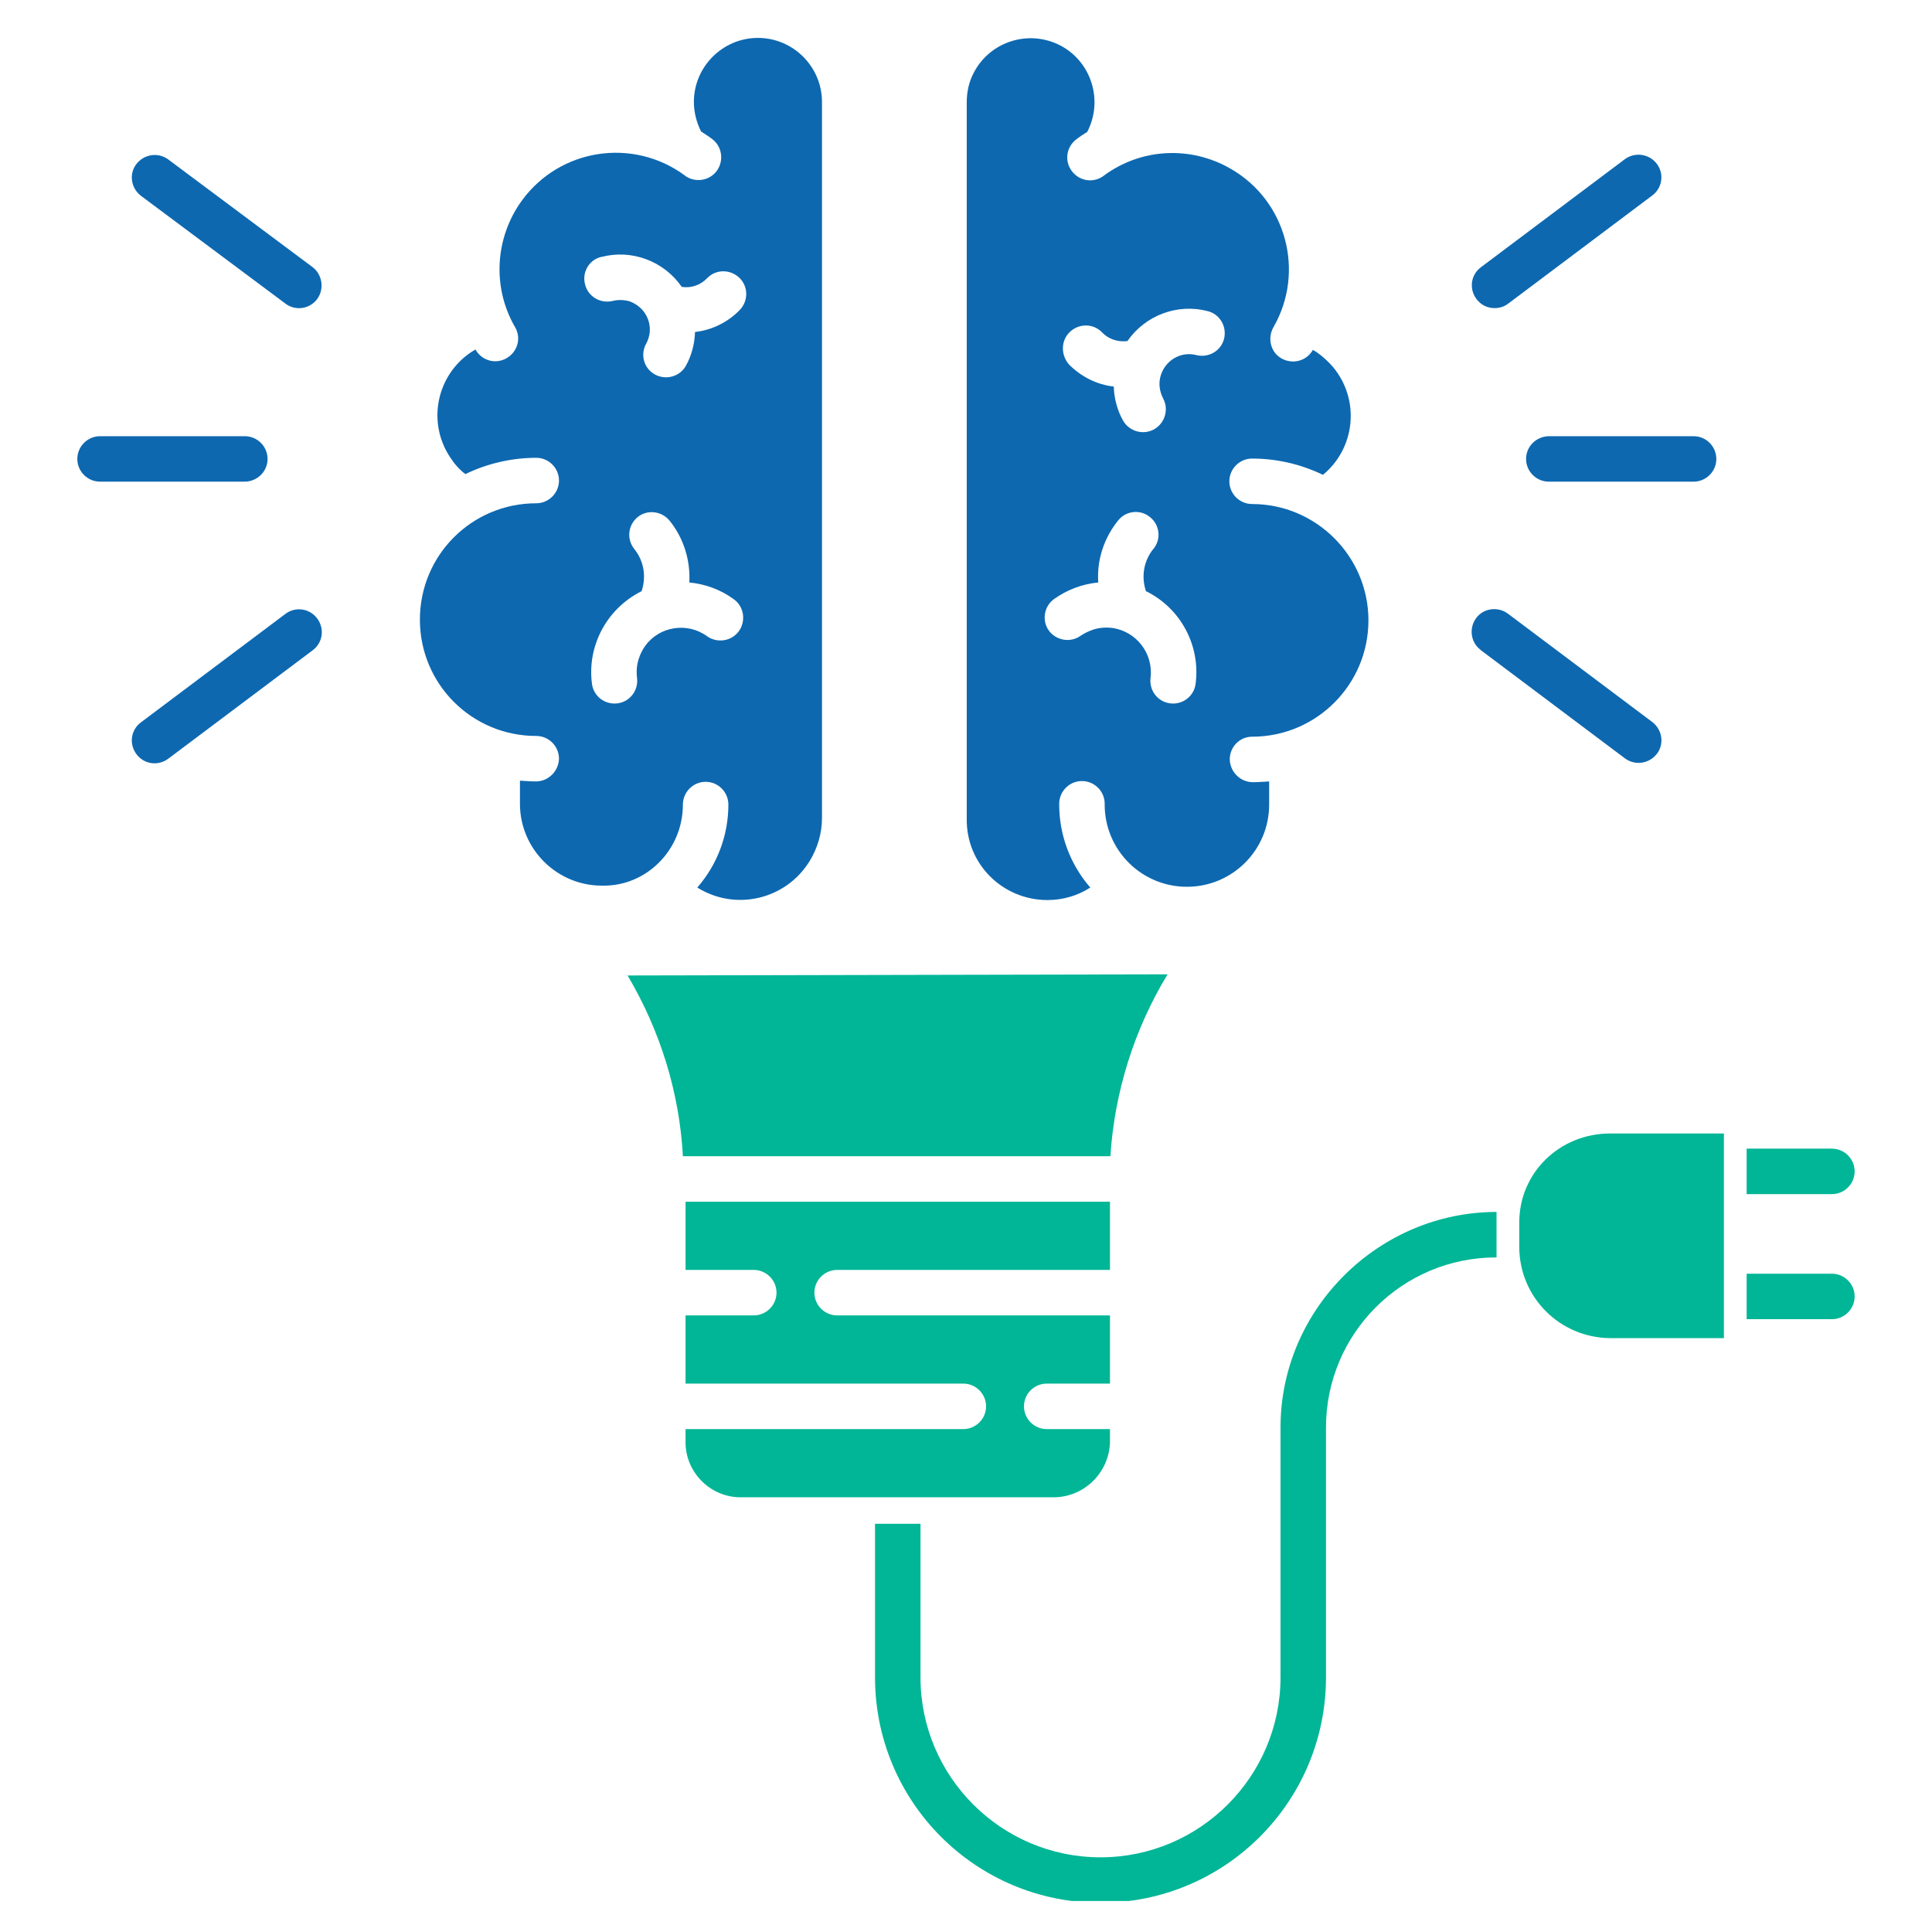 <svg xmlns="http://www.w3.org/2000/svg" xmlns:xlink="http://www.w3.org/1999/xlink" width="512" zoomAndPan="magnify" viewBox="0 0 384 384" height="512" preserveAspectRatio="xMidYMid meet" version="1.0"><defs><clipPath id="b43d5d23aa"><path d="M 15.242 86 L 54 86 L 54 96 L 15.242 96 Z M 15.242 86 " clip-rule="nonzero"/></clipPath><clipPath id="db6ea8d408"><path d="M 347 228 L 368.492 228 L 368.492 238 L 347 238 Z M 347 228 " clip-rule="nonzero"/></clipPath><clipPath id="6c36ba6b99"><path d="M 347 253 L 368.492 253 L 368.492 263 L 347 263 Z M 347 253 " clip-rule="nonzero"/></clipPath><clipPath id="6eb4653aca"><path d="M 173 240 L 298 240 L 298 377.84 L 173 377.84 Z M 173 240 " clip-rule="nonzero"/></clipPath></defs><path fill="#0d68b0" d="M 303.32 91.219 C 303.32 93.703 305.355 95.734 307.84 95.734 L 336.613 95.734 C 339.098 95.734 341.133 93.703 341.133 91.219 C 341.133 88.73 339.098 86.699 336.613 86.699 L 307.918 86.699 C 305.355 86.699 303.32 88.73 303.32 91.219 Z M 303.32 91.219 " fill-opacity="1" fill-rule="nonzero"/><path fill="#0d68b0" d="M 297.07 61.238 C 298.051 61.238 299.027 60.938 299.781 60.336 L 328.48 38.793 C 330.438 37.285 330.812 34.426 329.23 32.465 C 327.727 30.582 325.016 30.207 323.055 31.562 L 294.359 53.105 C 292.324 54.609 291.949 57.398 293.453 59.43 C 294.359 60.637 295.641 61.238 297.07 61.238 Z M 297.07 61.238 " fill-opacity="1" fill-rule="nonzero"/><path fill="#0d68b0" d="M 294.207 129.105 C 294.281 129.18 294.281 129.18 294.359 129.254 L 323.055 150.797 C 325.09 152.227 327.875 151.777 329.383 149.742 C 330.812 147.785 330.363 145.07 328.48 143.566 L 299.781 122.023 C 297.824 120.516 294.961 120.816 293.453 122.777 C 291.949 124.734 292.25 127.598 294.207 129.105 Z M 294.207 129.105 " fill-opacity="1" fill-rule="nonzero"/><g clip-path="url(#b43d5d23aa)"><path fill="#0d68b0" d="M 53.18 91.219 C 53.18 88.73 51.145 86.699 48.66 86.699 L 19.887 86.699 C 17.402 86.699 15.367 88.73 15.367 91.219 C 15.367 93.703 17.402 95.734 19.887 95.734 L 48.582 95.734 C 51.145 95.734 53.18 93.703 53.18 91.219 Z M 53.18 91.219 " fill-opacity="1" fill-rule="nonzero"/></g><path fill="#0d68b0" d="M 56.719 122.023 L 28.02 143.566 C 25.988 145.07 25.609 147.859 27.117 149.891 C 28.625 151.926 31.41 152.305 33.445 150.797 L 62.141 129.254 C 64.176 127.746 64.551 124.961 63.047 122.926 C 61.539 120.895 58.676 120.516 56.719 122.023 Z M 56.719 122.023 " fill-opacity="1" fill-rule="nonzero"/><path fill="#0d68b0" d="M 62.141 53.105 L 33.367 31.637 C 31.336 30.207 28.547 30.66 27.043 32.691 C 25.609 34.648 26.062 37.363 27.945 38.867 L 56.719 60.336 C 58.676 61.84 61.539 61.465 63.047 59.43 C 64.477 57.473 64.102 54.609 62.141 53.105 Z M 62.141 53.105 " fill-opacity="1" fill-rule="nonzero"/><path fill="#0d68b0" d="M 208.191 178.891 C 211.203 178.891 214.141 178.062 216.703 176.406 C 212.711 171.812 210.523 165.938 210.523 159.91 C 210.449 157.426 212.41 155.316 214.895 155.242 C 217.379 155.164 219.488 157.125 219.562 159.609 C 219.562 159.684 219.562 159.836 219.562 159.91 C 219.562 168.949 226.871 176.254 235.91 176.254 C 244.949 176.254 252.254 168.949 252.254 159.91 L 252.254 155.316 C 250.746 155.391 250.07 155.465 249.016 155.465 C 246.527 155.465 244.496 153.434 244.422 150.945 C 244.422 148.461 246.379 146.426 248.863 146.426 C 261.668 146.426 271.988 136.035 271.988 123.305 C 271.988 110.574 261.594 100.18 248.863 100.18 C 246.379 100.18 244.344 98.148 244.344 95.66 C 244.344 93.176 246.379 91.141 248.863 91.141 C 253.762 91.141 258.582 92.27 262.949 94.379 C 269.426 89.031 270.332 79.465 264.984 72.988 C 264.004 71.859 262.875 70.805 261.668 69.977 C 261.441 69.824 261.141 69.676 260.914 69.523 C 260.914 69.523 260.914 69.598 260.914 69.598 C 259.637 71.785 256.922 72.461 254.738 71.258 C 252.555 70.051 251.875 67.266 253.082 65.082 C 259.484 54.008 255.645 39.848 244.57 33.52 C 236.586 28.926 226.719 29.453 219.34 34.953 C 217.305 36.457 214.516 36.008 213.012 33.973 C 211.504 31.938 211.957 29.152 213.988 27.645 C 214.668 27.117 215.348 26.668 216.098 26.215 C 219.34 19.961 216.926 12.281 210.75 9.039 C 204.5 5.801 196.816 8.211 193.578 14.391 C 192.598 16.195 192.148 18.23 192.148 20.34 L 192.148 162.695 C 191.996 171.66 199.227 178.891 208.191 178.891 Z M 212.633 65.984 C 214.441 64.25 217.305 64.25 219.035 66.059 C 220.316 67.414 222.199 68.02 224.082 67.793 C 227.625 62.672 234.027 60.258 240.051 61.84 C 242.461 62.445 243.895 64.93 243.289 67.34 C 242.688 69.75 240.203 71.18 237.793 70.578 C 234.629 69.75 231.465 71.707 230.637 74.871 C 230.258 76.305 230.484 77.809 231.164 79.164 C 232.367 81.352 231.539 84.137 229.355 85.344 C 227.172 86.547 224.383 85.719 223.18 83.535 C 222.051 81.5 221.445 79.164 221.371 76.832 C 217.98 76.453 214.895 74.871 212.484 72.461 C 210.828 70.578 210.828 67.715 212.633 65.984 Z M 209.473 119.086 C 212.105 117.203 215.121 116.074 218.285 115.773 C 217.98 111.328 219.414 106.961 222.199 103.496 C 223.707 101.535 226.57 101.16 228.527 102.742 C 230.484 104.246 230.863 107.109 229.281 109.066 C 229.281 109.066 229.207 109.145 229.207 109.145 C 227.32 111.477 226.793 114.641 227.773 117.504 C 227.848 117.504 227.848 117.578 227.926 117.578 C 234.703 120.969 238.621 128.352 237.641 135.883 C 237.34 138.367 235.082 140.102 232.594 139.801 C 230.109 139.5 228.375 137.238 228.68 134.754 C 229.281 129.934 225.891 125.488 221.07 124.809 C 219.789 124.66 218.434 124.734 217.152 125.188 C 216.324 125.488 215.496 125.863 214.742 126.391 C 212.711 127.824 209.848 127.297 208.418 125.262 C 207.059 123.305 207.512 120.516 209.473 119.086 Z M 209.473 119.086 " fill-opacity="1" fill-rule="nonzero"/><path fill="#0d68b0" d="M 135.73 159.91 C 135.73 157.426 137.766 155.391 140.25 155.391 C 142.734 155.391 144.77 157.426 144.77 159.91 C 144.77 166.012 142.586 171.812 138.594 176.406 C 146.199 181.152 156.145 178.816 160.887 171.207 C 162.469 168.648 163.375 165.633 163.375 162.621 L 163.375 20.266 C 163.375 13.258 157.648 7.535 150.645 7.535 C 143.641 7.535 137.914 13.258 137.914 20.266 C 137.914 22.297 138.441 24.332 139.348 26.141 C 140.023 26.59 140.777 27.043 141.457 27.57 C 143.488 29 143.941 31.863 142.512 33.898 C 141.078 35.93 138.215 36.383 136.184 34.953 C 136.184 34.953 136.109 34.875 136.109 34.875 C 125.789 27.27 111.328 29.527 103.793 39.773 C 98.371 47.152 97.77 57.098 102.363 65.004 C 103.645 67.188 102.891 69.902 100.707 71.18 C 98.523 72.461 95.809 71.707 94.531 69.523 C 94.531 69.523 94.531 69.449 94.531 69.449 C 94.305 69.598 94.004 69.75 93.777 69.902 C 86.773 74.496 84.812 83.91 89.484 90.914 C 90.312 92.195 91.293 93.324 92.496 94.23 C 96.863 92.121 101.688 90.992 106.582 90.992 C 109.066 90.992 111.102 93.023 111.102 95.512 C 111.102 97.996 109.066 100.031 106.582 100.031 C 93.777 100.031 83.457 110.348 83.457 123.152 C 83.457 135.957 93.777 146.277 106.582 146.277 C 109.066 146.277 111.102 148.312 111.102 150.797 C 111.027 153.281 108.992 155.316 106.508 155.316 C 105.453 155.316 104.848 155.242 103.344 155.164 L 103.344 159.758 C 103.344 168.723 110.648 176.027 119.613 176.027 C 128.426 176.254 135.73 168.949 135.73 159.91 Z M 116.297 56.57 C 115.621 54.16 117.051 51.672 119.461 51.07 C 119.461 51.07 119.535 51.07 119.535 51.07 C 125.562 49.488 131.965 51.898 135.504 57.02 C 137.387 57.32 139.27 56.645 140.551 55.289 C 142.285 53.48 145.145 53.48 146.953 55.215 C 148.762 56.945 148.762 59.809 147.027 61.617 C 144.695 64.027 141.531 65.609 138.141 65.984 C 138.066 68.32 137.465 70.652 136.332 72.688 C 135.129 74.871 132.34 75.625 130.156 74.422 C 127.973 73.215 127.219 70.504 128.426 68.32 C 130.008 65.457 128.953 61.918 126.09 60.336 C 125.562 60.035 125.035 59.809 124.434 59.734 C 123.605 59.582 122.699 59.582 121.797 59.809 C 119.387 60.41 116.902 58.98 116.297 56.57 Z M 128.199 128.426 C 127.672 129.18 127.297 129.934 126.992 130.836 C 126.543 132.117 126.465 133.473 126.617 134.754 C 126.918 137.238 125.188 139.5 122.699 139.801 C 120.215 140.102 117.953 138.367 117.652 135.883 C 116.676 128.352 120.59 121.043 127.371 117.578 C 127.445 117.578 127.445 117.504 127.52 117.504 C 128.5 114.641 127.973 111.477 126.09 109.145 C 124.508 107.184 124.809 104.398 126.691 102.816 C 128.574 101.234 131.438 101.535 133.02 103.418 C 133.02 103.418 133.094 103.496 133.094 103.496 C 135.883 106.961 137.238 111.328 137.012 115.773 C 140.176 116.074 143.262 117.203 145.824 119.086 C 147.859 120.516 148.309 123.379 146.879 125.414 C 145.449 127.445 142.586 127.898 140.551 126.469 C 136.637 123.605 131.062 124.434 128.199 128.426 Z M 128.199 128.426 " fill-opacity="1" fill-rule="nonzero"/><path fill="#00b696" d="M 301.965 242.992 L 301.965 247.812 C 301.965 257.828 310.023 265.887 320.043 265.965 L 342.641 265.965 L 342.641 225.289 L 320.043 225.289 C 310.023 225.289 301.965 233.047 301.965 242.992 Z M 301.965 242.992 " fill-opacity="1" fill-rule="nonzero"/><g clip-path="url(#db6ea8d408)"><path fill="#00b696" d="M 368.625 232.824 C 368.625 230.336 366.59 228.305 364.105 228.305 L 347.16 228.305 L 347.16 237.34 L 364.105 237.34 C 366.59 237.34 368.625 235.309 368.625 232.824 Z M 368.625 232.824 " fill-opacity="1" fill-rule="nonzero"/></g><g clip-path="url(#6c36ba6b99)"><path fill="#00b696" d="M 364.105 253.16 L 347.16 253.16 L 347.16 262.199 L 364.105 262.199 C 366.59 262.199 368.625 260.164 368.625 257.68 C 368.625 255.191 366.59 253.16 364.105 253.16 Z M 364.105 253.16 " fill-opacity="1" fill-rule="nonzero"/></g><g clip-path="url(#6eb4653aca)"><path fill="#00b696" d="M 254.512 283.738 L 254.512 333.375 C 254.512 353.109 238.469 369.156 218.734 369.156 C 199 369.156 182.957 353.109 182.957 333.375 L 182.957 302.871 L 173.918 302.871 L 173.918 333.375 C 173.918 358.156 193.953 378.191 218.734 378.191 C 243.516 378.191 263.551 358.082 263.551 333.375 L 263.551 283.738 C 263.551 265.059 278.691 249.922 297.371 249.922 C 297.371 249.922 297.445 249.922 297.445 249.922 L 297.445 240.883 C 274.098 240.883 254.512 260.09 254.512 283.738 Z M 254.512 283.738 " fill-opacity="1" fill-rule="nonzero"/></g><path fill="#00b696" d="M 220.617 286.602 C 220.617 286.527 220.617 286.453 220.617 286.453 L 220.617 284.043 L 208.039 284.043 C 205.555 284.043 203.52 282.008 203.52 279.523 C 203.52 277.035 205.555 275.004 208.039 275.004 L 220.617 275.004 L 220.617 261.445 L 166.387 261.445 C 163.902 261.445 161.867 259.41 161.867 256.926 C 161.867 254.441 163.902 252.406 166.387 252.406 L 220.617 252.406 L 220.617 238.848 L 136.258 238.848 L 136.258 252.406 L 149.816 252.406 C 152.301 252.406 154.336 254.441 154.336 256.926 C 154.336 259.41 152.301 261.445 149.816 261.445 L 136.258 261.445 L 136.258 275.004 L 191.469 275.004 C 193.953 275.004 195.988 277.035 195.988 279.523 C 195.988 282.008 193.953 284.043 191.469 284.043 L 136.258 284.043 L 136.258 286.375 C 136.109 292.402 140.93 297.449 146.953 297.598 C 147.105 297.598 147.254 297.598 147.406 297.598 L 209.094 297.598 C 215.348 297.75 220.469 292.777 220.617 286.602 Z M 220.617 286.602 " fill-opacity="1" fill-rule="nonzero"/><path fill="#00b696" d="M 232.066 193.656 L 124.734 193.883 C 131.211 204.805 135.055 217.156 135.73 229.809 L 220.695 229.809 C 221.523 217.004 225.438 204.578 232.066 193.656 Z M 232.066 193.656 " fill-opacity="1" fill-rule="nonzero"/></svg>